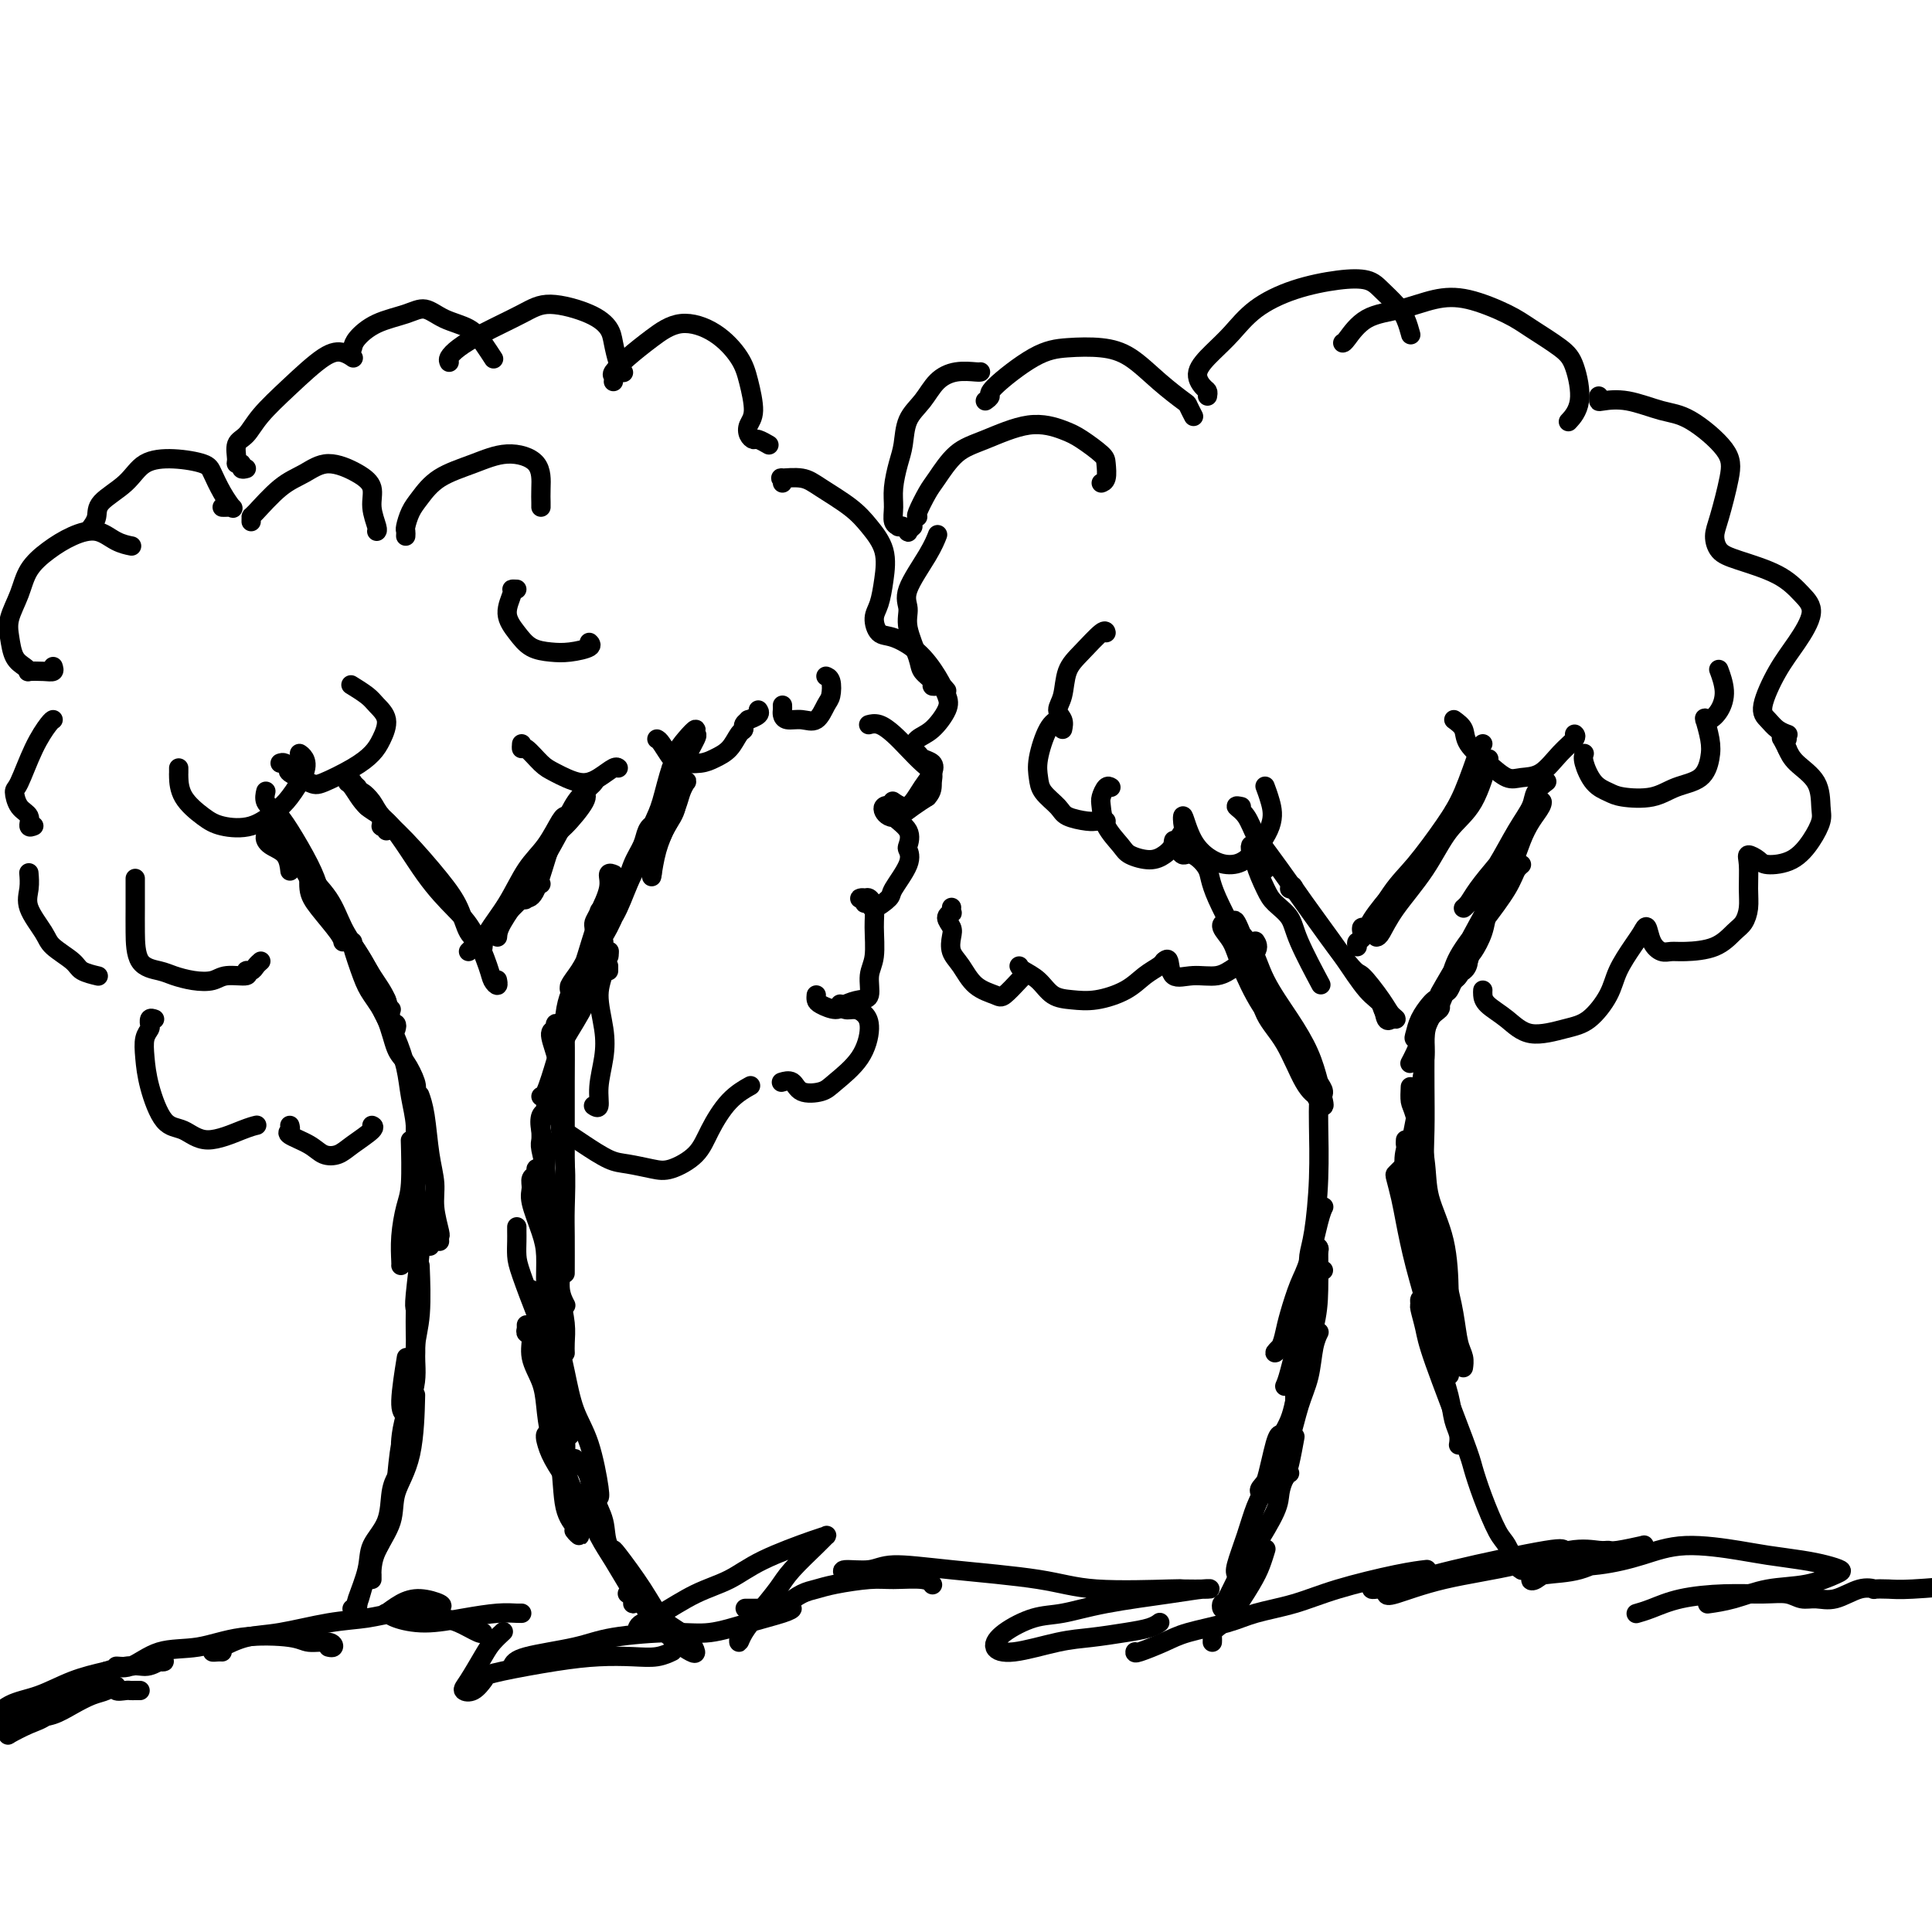 <svg viewBox='0 0 400 400' version='1.1' xmlns='http://www.w3.org/2000/svg' xmlns:xlink='http://www.w3.org/1999/xlink'><g fill='none' stroke='#000000' stroke-width='4' stroke-linecap='round' stroke-linejoin='round'><path d='M29,350c-0.323,-0.003 -0.645,-0.005 -1,0c-0.355,0.005 -0.741,0.019 -1,0c-0.259,-0.019 -0.389,-0.069 -1,0c-0.611,0.069 -1.703,0.259 -2,0c-0.297,-0.259 0.199,-0.966 0,-1c-0.199,-0.034 -1.094,0.606 -2,1c-0.906,0.394 -1.822,0.543 -3,1c-1.178,0.457 -2.616,1.222 -4,2c-1.384,0.778 -2.714,1.569 -4,2c-1.286,0.431 -2.529,0.501 -4,1c-1.471,0.499 -3.172,1.426 -4,2c-0.828,0.574 -0.785,0.794 -1,1c-0.215,0.206 -0.690,0.396 0,0c0.690,-0.396 2.543,-1.379 4,-2c1.457,-0.621 2.516,-0.882 4,-2c1.484,-1.118 3.392,-3.095 5,-4c1.608,-0.905 2.916,-0.738 4,-1c1.084,-0.262 1.944,-0.953 2,-1c0.056,-0.047 -0.690,0.551 -1,1c-0.310,0.449 -0.182,0.750 -1,1c-0.818,0.250 -2.582,0.448 -4,1c-1.418,0.552 -2.489,1.458 -4,2c-1.511,0.542 -3.464,0.718 -5,1c-1.536,0.282 -2.657,0.668 -4,1c-1.343,0.332 -2.907,0.608 -3,0c-0.093,-0.608 1.284,-2.101 3,-3c1.716,-0.899 3.770,-1.204 6,-2c2.230,-0.796 4.637,-2.085 7,-3c2.363,-0.915 4.681,-1.458 7,-2'/><path d='M22,346c5.207,-1.713 6.725,-0.996 8,-1c1.275,-0.004 2.306,-0.729 3,-1c0.694,-0.271 1.052,-0.087 1,0c-0.052,0.087 -0.515,0.079 -1,0c-0.485,-0.079 -0.993,-0.228 -2,0c-1.007,0.228 -2.513,0.834 -4,1c-1.487,0.166 -2.956,-0.106 -3,0c-0.044,0.106 1.336,0.591 3,0c1.664,-0.591 3.613,-2.260 6,-3c2.387,-0.740 5.214,-0.553 8,-1c2.786,-0.447 5.532,-1.527 9,-2c3.468,-0.473 7.658,-0.337 10,0c2.342,0.337 2.838,0.875 4,1c1.162,0.125 2.992,-0.162 4,0c1.008,0.162 1.194,0.774 1,1c-0.194,0.226 -0.770,0.064 -1,0c-0.230,-0.064 -0.115,-0.032 0,0'/><path d='M46,342c-0.279,-0.015 -0.558,-0.030 -1,0c-0.442,0.030 -1.048,0.106 -1,0c0.048,-0.106 0.749,-0.395 2,-1c1.251,-0.605 3.053,-1.525 5,-2c1.947,-0.475 4.040,-0.505 7,-1c2.960,-0.495 6.786,-1.456 10,-2c3.214,-0.544 5.817,-0.670 8,-1c2.183,-0.330 3.946,-0.863 6,-1c2.054,-0.137 4.398,0.123 6,0c1.602,-0.123 2.460,-0.628 3,-1c0.540,-0.372 0.760,-0.612 0,-1c-0.760,-0.388 -2.502,-0.924 -4,-1c-1.498,-0.076 -2.753,0.310 -4,1c-1.247,0.690 -2.486,1.685 -3,2c-0.514,0.315 -0.305,-0.049 0,0c0.305,0.049 0.705,0.510 2,1c1.295,0.490 3.487,1.007 6,1c2.513,-0.007 5.349,-0.538 8,-1c2.651,-0.462 5.116,-0.856 7,-1c1.884,-0.144 3.185,-0.039 4,0c0.815,0.039 1.142,0.010 1,0c-0.142,-0.010 -0.755,-0.003 -1,0c-0.245,0.003 -0.123,0.001 0,0'/><path d='M91,334c0.196,0.370 0.392,0.740 1,1c0.608,0.260 1.627,0.410 3,1c1.373,0.590 3.100,1.620 4,2c0.900,0.380 0.971,0.108 1,0c0.029,-0.108 0.014,-0.054 0,0'/><path d='M104,338c0.187,-0.172 0.374,-0.344 0,0c-0.374,0.344 -1.310,1.204 -2,2c-0.690,0.796 -1.134,1.526 -2,3c-0.866,1.474 -2.155,3.690 -3,5c-0.845,1.310 -1.247,1.712 -1,2c0.247,0.288 1.143,0.462 2,0c0.857,-0.462 1.673,-1.561 2,-2c0.327,-0.439 0.163,-0.220 0,0'/><path d='M98,347c0.666,0.061 1.331,0.121 2,0c0.669,-0.121 1.340,-0.424 4,-1c2.660,-0.576 7.309,-1.426 11,-2c3.691,-0.574 6.426,-0.872 9,-1c2.574,-0.128 4.989,-0.086 7,0c2.011,0.086 3.618,0.215 5,0c1.382,-0.215 2.538,-0.776 3,-1c0.462,-0.224 0.231,-0.112 0,0'/><path d='M106,345c0.294,-0.670 0.589,-1.341 3,-2c2.411,-0.659 6.939,-1.307 10,-2c3.061,-0.693 4.655,-1.432 8,-2c3.345,-0.568 8.442,-0.965 12,-1c3.558,-0.035 5.577,0.292 8,0c2.423,-0.292 5.250,-1.203 8,-2c2.750,-0.797 5.422,-1.482 7,-2c1.578,-0.518 2.061,-0.871 2,-1c-0.061,-0.129 -0.666,-0.035 -1,0c-0.334,0.035 -0.398,0.009 -2,0c-1.602,-0.009 -4.744,-0.003 -6,0c-1.256,0.003 -0.628,0.001 0,0'/><path d='M132,337c0.135,-0.300 0.270,-0.599 1,-1c0.730,-0.401 2.055,-0.902 4,-2c1.945,-1.098 4.511,-2.791 7,-4c2.489,-1.209 4.902,-1.932 7,-3c2.098,-1.068 3.879,-2.479 7,-4c3.121,-1.521 7.580,-3.152 10,-4c2.420,-0.848 2.802,-0.914 3,-1c0.198,-0.086 0.212,-0.194 0,0c-0.212,0.194 -0.652,0.688 -2,2c-1.348,1.312 -3.605,3.442 -5,5c-1.395,1.558 -1.929,2.543 -3,4c-1.071,1.457 -2.679,3.385 -4,5c-1.321,1.615 -2.354,2.917 -3,4c-0.646,1.083 -0.905,1.945 -1,2c-0.095,0.055 -0.027,-0.699 0,-1c0.027,-0.301 0.014,-0.151 0,0'/><path d='M162,333c0.155,-0.221 0.309,-0.441 1,-1c0.691,-0.559 1.918,-1.456 3,-2c1.082,-0.544 2.020,-0.735 3,-1c0.980,-0.265 2.004,-0.603 4,-1c1.996,-0.397 4.966,-0.852 7,-1c2.034,-0.148 3.133,0.012 5,0c1.867,-0.012 4.503,-0.196 6,0c1.497,0.196 1.856,0.770 2,1c0.144,0.230 0.072,0.115 0,0'/><path d='M175,326c-0.478,-0.458 -0.955,-0.916 0,-1c0.955,-0.084 3.343,0.206 5,0c1.657,-0.206 2.582,-0.906 5,-1c2.418,-0.094 6.327,0.420 12,1c5.673,0.580 13.108,1.227 18,2c4.892,0.773 7.241,1.670 12,2c4.759,0.330 11.929,0.091 15,0c3.071,-0.091 2.043,-0.033 3,0c0.957,0.033 3.899,0.040 5,0c1.101,-0.040 0.362,-0.129 -1,0c-1.362,0.129 -3.348,0.474 -7,1c-3.652,0.526 -8.970,1.233 -13,2c-4.030,0.767 -6.771,1.595 -9,2c-2.229,0.405 -3.946,0.389 -6,1c-2.054,0.611 -4.446,1.849 -6,3c-1.554,1.151 -2.269,2.214 -2,3c0.269,0.786 1.521,1.294 4,1c2.479,-0.294 6.185,-1.389 9,-2c2.815,-0.611 4.741,-0.738 7,-1c2.259,-0.262 4.853,-0.658 7,-1c2.147,-0.342 3.847,-0.631 5,-1c1.153,-0.369 1.758,-0.820 2,-1c0.242,-0.180 0.121,-0.090 0,0'/><path d='M235,342c-0.048,0.179 -0.095,0.357 1,0c1.095,-0.357 3.333,-1.250 5,-2c1.667,-0.750 2.764,-1.358 5,-2c2.236,-0.642 5.612,-1.317 8,-2c2.388,-0.683 3.789,-1.374 6,-2c2.211,-0.626 5.230,-1.187 8,-2c2.770,-0.813 5.289,-1.878 9,-3c3.711,-1.122 8.615,-2.302 12,-3c3.385,-0.698 5.253,-0.914 6,-1c0.747,-0.086 0.374,-0.043 0,0'/><path d='M284,329c0.043,0.055 0.086,0.110 1,0c0.914,-0.110 2.701,-0.384 5,-1c2.299,-0.616 5.112,-1.575 11,-3c5.888,-1.425 14.852,-3.317 19,-4c4.148,-0.683 3.482,-0.158 4,0c0.518,0.158 2.221,-0.050 3,0c0.779,0.050 0.633,0.360 -1,1c-1.633,0.640 -4.752,1.612 -6,2c-1.248,0.388 -0.624,0.194 0,0'/><path d='M287,330c0.091,0.273 0.181,0.546 2,0c1.819,-0.546 5.366,-1.912 10,-3c4.634,-1.088 10.354,-1.898 15,-3c4.646,-1.102 8.217,-2.495 11,-3c2.783,-0.505 4.779,-0.121 6,0c1.221,0.121 1.666,-0.021 2,0c0.334,0.021 0.556,0.207 2,0c1.444,-0.207 4.112,-0.805 5,-1c0.888,-0.195 -0.002,0.014 0,0c0.002,-0.014 0.896,-0.249 0,0c-0.896,0.249 -3.583,0.983 -6,2c-2.417,1.017 -4.563,2.318 -7,3c-2.437,0.682 -5.166,0.744 -7,1c-1.834,0.256 -2.773,0.704 -3,1c-0.227,0.296 0.257,0.439 1,0c0.743,-0.439 1.745,-1.460 4,-2c2.255,-0.540 5.762,-0.601 9,-1c3.238,-0.399 6.207,-1.137 9,-2c2.793,-0.863 5.412,-1.850 9,-2c3.588,-0.150 8.146,0.537 11,1c2.854,0.463 4.005,0.700 6,1c1.995,0.300 4.834,0.662 7,1c2.166,0.338 3.660,0.653 5,1c1.340,0.347 2.527,0.726 3,1c0.473,0.274 0.231,0.441 -1,1c-1.231,0.559 -3.451,1.509 -6,2c-2.549,0.491 -5.425,0.523 -8,1c-2.575,0.477 -4.847,1.398 -7,2c-2.153,0.602 -4.187,0.886 -5,1c-0.813,0.114 -0.407,0.057 0,0'/><path d='M339,334c-0.216,0.061 -0.432,0.122 0,0c0.432,-0.122 1.512,-0.426 3,-1c1.488,-0.574 3.385,-1.418 6,-2c2.615,-0.582 5.949,-0.903 9,-1c3.051,-0.097 5.820,0.028 8,0c2.180,-0.028 3.773,-0.211 5,0c1.227,0.211 2.088,0.817 3,1c0.912,0.183 1.874,-0.056 3,0c1.126,0.056 2.416,0.407 4,0c1.584,-0.407 3.463,-1.572 5,-2c1.537,-0.428 2.733,-0.117 3,0c0.267,0.117 -0.395,0.042 0,0c0.395,-0.042 1.846,-0.050 3,0c1.154,0.050 2.010,0.157 5,0c2.990,-0.157 8.113,-0.577 12,-1c3.887,-0.423 6.539,-0.849 9,-1c2.461,-0.151 4.732,-0.027 7,0c2.268,0.027 4.532,-0.042 6,0c1.468,0.042 2.141,0.196 3,0c0.859,-0.196 1.904,-0.742 2,-1c0.096,-0.258 -0.759,-0.228 -1,0c-0.241,0.228 0.131,0.653 -1,1c-1.131,0.347 -3.764,0.614 -5,1c-1.236,0.386 -1.075,0.889 -1,1c0.075,0.111 0.064,-0.170 0,0c-0.064,0.170 -0.180,0.791 0,1c0.180,0.209 0.657,0.004 2,0c1.343,-0.004 3.554,0.191 5,0c1.446,-0.191 2.127,-0.769 4,-1c1.873,-0.231 4.936,-0.116 8,0'/><path d='M446,329c5.213,0.326 3.746,0.140 4,0c0.254,-0.140 2.229,-0.234 3,0c0.771,0.234 0.339,0.795 0,1c-0.339,0.205 -0.585,0.055 -1,0c-0.415,-0.055 -0.999,-0.014 -1,0c-0.001,0.014 0.582,-0.000 1,0c0.418,0.000 0.673,0.014 1,0c0.327,-0.014 0.727,-0.055 1,0c0.273,0.055 0.420,0.207 1,0c0.580,-0.207 1.594,-0.773 2,-1c0.406,-0.227 0.203,-0.113 0,0'/><path d='M73,333c-0.095,0.064 -0.191,0.128 0,0c0.191,-0.128 0.668,-0.448 1,-1c0.332,-0.552 0.520,-1.336 1,-3c0.480,-1.664 1.252,-4.209 2,-6c0.748,-1.791 1.471,-2.828 2,-4c0.529,-1.172 0.866,-2.478 1,-3c0.134,-0.522 0.067,-0.261 0,0'/><path d='M74,333c0.059,-0.459 0.117,-0.917 0,-1c-0.117,-0.083 -0.411,0.211 0,-1c0.411,-1.211 1.525,-3.925 2,-6c0.475,-2.075 0.310,-3.509 1,-5c0.690,-1.491 2.237,-3.039 3,-5c0.763,-1.961 0.744,-4.336 1,-6c0.256,-1.664 0.787,-2.618 1,-3c0.213,-0.382 0.106,-0.191 0,0'/><path d='M77,327c0.007,-0.392 0.013,-0.784 0,-1c-0.013,-0.216 -0.046,-0.255 0,-1c0.046,-0.745 0.170,-2.194 1,-4c0.830,-1.806 2.366,-3.967 3,-6c0.634,-2.033 0.366,-3.937 1,-6c0.634,-2.063 2.171,-4.286 3,-8c0.829,-3.714 0.951,-8.918 1,-11c0.049,-2.082 0.024,-1.041 0,0'/><path d='M81,311c0.362,-0.926 0.724,-1.853 1,-4c0.276,-2.147 0.466,-5.515 1,-8c0.534,-2.485 1.411,-4.089 2,-7c0.589,-2.911 0.890,-7.131 1,-10c0.110,-2.869 0.030,-4.388 0,-6c-0.030,-1.612 -0.008,-3.318 0,-4c0.008,-0.682 0.004,-0.341 0,0'/><path d='M84,293c-0.533,-0.378 -1.067,-0.756 -1,-3c0.067,-2.244 0.733,-6.356 1,-8c0.267,-1.644 0.133,-0.822 0,0'/><path d='M83,300c-0.050,-0.445 -0.101,-0.889 0,-2c0.101,-1.111 0.353,-2.888 1,-5c0.647,-2.112 1.690,-4.561 2,-7c0.310,-2.439 -0.113,-4.870 0,-7c0.113,-2.130 0.761,-3.958 1,-7c0.239,-3.042 0.068,-7.298 0,-9c-0.068,-1.702 -0.034,-0.851 0,0'/><path d='M86,271c-0.113,-0.310 -0.226,-0.619 0,-3c0.226,-2.381 0.792,-6.833 1,-9c0.208,-2.167 0.060,-2.048 0,-2c-0.060,0.048 -0.030,0.024 0,0'/><path d='M89,258c0.054,-0.512 0.107,-1.024 0,-2c-0.107,-0.976 -0.375,-2.417 -1,-4c-0.625,-1.583 -1.607,-3.310 -2,-4c-0.393,-0.690 -0.196,-0.345 0,0'/><path d='M83,262c0.022,-0.015 0.044,-0.030 0,-1c-0.044,-0.970 -0.156,-2.895 0,-5c0.156,-2.105 0.578,-4.389 1,-6c0.422,-1.611 0.844,-2.549 1,-5c0.156,-2.451 0.044,-6.415 0,-8c-0.044,-1.585 -0.022,-0.793 0,0'/><path d='M86,262c0.000,-0.408 0.000,-0.817 0,-2c0.000,-1.183 0.000,-3.142 0,-5c0.000,-1.858 0.000,-3.616 0,-9c0.000,-5.384 0.000,-14.396 0,-18c-0.000,-3.604 0.000,-1.802 0,0'/><path d='M91,257c-0.032,-0.429 -0.064,-0.859 0,-1c0.064,-0.141 0.225,0.006 0,-1c-0.225,-1.006 -0.834,-3.167 -1,-5c-0.166,-1.833 0.113,-3.339 0,-5c-0.113,-1.661 -0.618,-3.476 -1,-6c-0.382,-2.524 -0.641,-5.756 -1,-8c-0.359,-2.244 -0.817,-3.498 -1,-4c-0.183,-0.502 -0.092,-0.251 0,0'/><path d='M86,242c0.543,-0.196 1.085,-0.392 1,-1c-0.085,-0.608 -0.799,-1.628 -1,-3c-0.201,-1.372 0.111,-3.095 0,-5c-0.111,-1.905 -0.646,-3.992 -1,-6c-0.354,-2.008 -0.526,-3.936 -1,-6c-0.474,-2.064 -1.251,-4.265 -2,-6c-0.749,-1.735 -1.471,-3.006 -2,-4c-0.529,-0.994 -0.865,-1.713 -1,-2c-0.135,-0.287 -0.067,-0.144 0,0'/><path d='M86,226c0.176,-0.444 0.353,-0.888 0,-2c-0.353,-1.112 -1.235,-2.892 -2,-4c-0.765,-1.108 -1.414,-1.544 -2,-3c-0.586,-1.456 -1.110,-3.931 -2,-6c-0.890,-2.069 -2.147,-3.731 -3,-5c-0.853,-1.269 -1.301,-2.144 -2,-4c-0.699,-1.856 -1.650,-4.692 -2,-6c-0.350,-1.308 -0.100,-1.088 0,-1c0.100,0.088 0.050,0.044 0,0'/><path d='M82,213c0.102,-0.399 0.204,-0.798 0,-1c-0.204,-0.202 -0.715,-0.208 -1,-1c-0.285,-0.792 -0.343,-2.370 -1,-4c-0.657,-1.630 -1.914,-3.311 -3,-5c-1.086,-1.689 -2.000,-3.384 -3,-5c-1.000,-1.616 -2.087,-3.153 -3,-5c-0.913,-1.847 -1.652,-4.005 -3,-6c-1.348,-1.995 -3.303,-3.828 -4,-5c-0.697,-1.172 -0.134,-1.683 0,-1c0.134,0.683 -0.160,2.562 0,4c0.160,1.438 0.775,2.437 2,4c1.225,1.563 3.061,3.690 4,5c0.939,1.310 0.983,1.803 1,2c0.017,0.197 0.009,0.099 0,0'/><path d='M81,209c-0.462,-0.358 -0.924,-0.715 -1,-1c-0.076,-0.285 0.234,-0.497 0,-1c-0.234,-0.503 -1.011,-1.296 -2,-3c-0.989,-1.704 -2.190,-4.318 -4,-7c-1.810,-2.682 -4.228,-5.431 -6,-8c-1.772,-2.569 -2.899,-4.960 -4,-7c-1.101,-2.040 -2.175,-3.731 -3,-5c-0.825,-1.269 -1.402,-2.115 -2,-3c-0.598,-0.885 -1.218,-1.809 -2,-2c-0.782,-0.191 -1.726,0.352 -2,1c-0.274,0.648 0.122,1.400 1,2c0.878,0.600 2.236,1.046 3,2c0.764,0.954 0.932,2.415 1,3c0.068,0.585 0.034,0.292 0,0'/><path d='M68,188c0.092,-0.486 0.184,-0.972 0,-1c-0.184,-0.028 -0.643,0.403 -1,0c-0.357,-0.403 -0.611,-1.641 -1,-3c-0.389,-1.359 -0.913,-2.841 -2,-5c-1.087,-2.159 -2.736,-4.996 -4,-7c-1.264,-2.004 -2.143,-3.176 -3,-4c-0.857,-0.824 -1.692,-1.299 -2,-2c-0.308,-0.701 -0.088,-1.629 0,-2c0.088,-0.371 0.044,-0.186 0,0'/><path d='M80,172c0.114,-0.416 0.227,-0.833 0,-1c-0.227,-0.167 -0.796,-0.086 -1,0c-0.204,0.086 -0.045,0.177 0,0c0.045,-0.177 -0.026,-0.622 0,-1c0.026,-0.378 0.148,-0.688 0,-1c-0.148,-0.312 -0.565,-0.626 -1,-1c-0.435,-0.374 -0.889,-0.809 -1,-1c-0.111,-0.191 0.120,-0.137 0,0c-0.120,0.137 -0.592,0.356 -1,0c-0.408,-0.356 -0.752,-1.288 -1,-2c-0.248,-0.712 -0.401,-1.202 0,-1c0.401,0.202 1.357,1.098 2,2c0.643,0.902 0.973,1.810 2,3c1.027,1.190 2.752,2.661 5,5c2.248,2.339 5.020,5.545 7,8c1.980,2.455 3.168,4.161 4,6c0.832,1.839 1.309,3.813 2,5c0.691,1.187 1.598,1.586 2,2c0.402,0.414 0.301,0.842 0,1c-0.301,0.158 -0.800,0.045 -1,0c-0.200,-0.045 -0.100,-0.023 0,0'/><path d='M74,163c-0.457,-0.423 -0.913,-0.846 -1,-1c-0.087,-0.154 0.196,-0.038 0,0c-0.196,0.038 -0.872,-0.000 -1,0c-0.128,0.000 0.293,0.040 1,1c0.707,0.960 1.701,2.840 3,4c1.299,1.160 2.905,1.599 5,4c2.095,2.401 4.680,6.765 7,10c2.320,3.235 4.377,5.341 6,7c1.623,1.659 2.813,2.872 4,5c1.187,2.128 2.371,5.173 3,7c0.629,1.827 0.705,2.438 1,3c0.295,0.562 0.810,1.074 1,1c0.190,-0.074 0.054,-0.736 0,-1c-0.054,-0.264 -0.027,-0.132 0,0'/><path d='M97,197c0.574,-0.574 1.148,-1.148 2,-2c0.852,-0.852 1.983,-1.980 3,-3c1.017,-1.020 1.919,-1.930 3,-3c1.081,-1.070 2.342,-2.301 3,-3c0.658,-0.699 0.712,-0.868 1,-2c0.288,-1.132 0.808,-3.228 1,-4c0.192,-0.772 0.055,-0.221 0,0c-0.055,0.221 -0.027,0.110 0,0'/><path d='M100,196c0.005,-0.055 0.009,-0.111 0,0c-0.009,0.111 -0.032,0.387 0,0c0.032,-0.387 0.120,-1.438 1,-3c0.880,-1.562 2.551,-3.634 4,-6c1.449,-2.366 2.676,-5.026 4,-7c1.324,-1.974 2.747,-3.261 4,-5c1.253,-1.739 2.337,-3.930 3,-5c0.663,-1.070 0.904,-1.020 1,-1c0.096,0.020 0.048,0.010 0,0'/><path d='M103,194c0.055,-0.706 0.110,-1.413 1,-3c0.890,-1.587 2.615,-4.055 4,-6c1.385,-1.945 2.430,-3.369 4,-6c1.570,-2.631 3.664,-6.470 5,-9c1.336,-2.530 1.915,-3.750 3,-5c1.085,-1.250 2.677,-2.529 3,-3c0.323,-0.471 -0.622,-0.135 -1,0c-0.378,0.135 -0.189,0.067 0,0'/><path d='M112,183c-0.207,-0.341 -0.414,-0.683 -1,0c-0.586,0.683 -1.551,2.390 -2,3c-0.449,0.610 -0.382,0.122 0,0c0.382,-0.122 1.079,0.122 2,-2c0.921,-2.122 2.065,-6.611 3,-9c0.935,-2.389 1.662,-2.679 3,-4c1.338,-1.321 3.286,-3.674 4,-5c0.714,-1.326 0.192,-1.626 0,-2c-0.192,-0.374 -0.055,-0.821 0,-1c0.055,-0.179 0.027,-0.089 0,0'/><path d='M123,192c-0.050,-0.324 -0.101,-0.647 0,-1c0.101,-0.353 0.353,-0.735 1,-2c0.647,-1.265 1.689,-3.411 2,-5c0.311,-1.589 -0.109,-2.620 0,-3c0.109,-0.380 0.745,-0.109 1,0c0.255,0.109 0.127,0.054 0,0'/><path d='M124,189c0.095,-0.358 0.190,-0.717 0,0c-0.190,0.717 -0.663,2.508 -1,4c-0.337,1.492 -0.536,2.683 -1,4c-0.464,1.317 -1.191,2.760 -2,4c-0.809,1.240 -1.700,2.279 -2,3c-0.300,0.721 -0.011,1.126 0,1c0.011,-0.126 -0.258,-0.783 0,-1c0.258,-0.217 1.042,0.007 2,-2c0.958,-2.007 2.090,-6.244 3,-9c0.910,-2.756 1.600,-4.029 3,-6c1.400,-1.971 3.512,-4.639 5,-7c1.488,-2.361 2.354,-4.415 3,-6c0.646,-1.585 1.072,-2.699 1,-3c-0.072,-0.301 -0.642,0.213 -1,1c-0.358,0.787 -0.505,1.849 -1,3c-0.495,1.151 -1.339,2.391 -2,4c-0.661,1.609 -1.139,3.586 -2,6c-0.861,2.414 -2.106,5.264 -3,7c-0.894,1.736 -1.437,2.357 -2,3c-0.563,0.643 -1.147,1.307 -1,1c0.147,-0.307 1.026,-1.586 2,-3c0.974,-1.414 2.043,-2.963 3,-5c0.957,-2.037 1.802,-4.564 3,-7c1.198,-2.436 2.748,-4.783 4,-7c1.252,-2.217 2.207,-4.305 3,-7c0.793,-2.695 1.425,-5.998 2,-8c0.575,-2.002 1.092,-2.701 1,-3c-0.092,-0.299 -0.794,-0.196 -1,0c-0.206,0.196 0.084,0.485 0,1c-0.084,0.515 -0.542,1.258 -1,2'/><path d='M139,159c-0.689,1.859 -1.411,5.007 -2,7c-0.589,1.993 -1.044,2.830 -2,5c-0.956,2.170 -2.413,5.672 -3,7c-0.587,1.328 -0.303,0.481 0,0c0.303,-0.481 0.627,-0.597 2,-3c1.373,-2.403 3.795,-7.094 5,-10c1.205,-2.906 1.193,-4.027 2,-6c0.807,-1.973 2.433,-4.796 3,-6c0.567,-1.204 0.075,-0.788 0,-1c-0.075,-0.212 0.267,-1.051 0,-1c-0.267,0.051 -1.144,0.993 -2,2c-0.856,1.007 -1.692,2.079 -2,3c-0.308,0.921 -0.088,1.692 0,2c0.088,0.308 0.044,0.154 0,0'/><path d='M135,171c-0.098,0.492 -0.195,0.983 0,1c0.195,0.017 0.683,-0.441 1,-1c0.317,-0.559 0.464,-1.218 1,-2c0.536,-0.782 1.460,-1.687 2,-3c0.540,-1.313 0.696,-3.034 1,-4c0.304,-0.966 0.754,-1.178 1,-1c0.246,0.178 0.286,0.745 0,1c-0.286,0.255 -0.900,0.198 -1,1c-0.100,0.802 0.313,2.462 0,4c-0.313,1.538 -1.354,2.952 -2,4c-0.646,1.048 -0.899,1.728 -1,2c-0.101,0.272 -0.051,0.136 0,0'/><path d='M135,181c0.014,-0.399 0.029,-0.797 0,-1c-0.029,-0.203 -0.100,-0.209 0,-1c0.100,-0.791 0.373,-2.367 1,-4c0.627,-1.633 1.608,-3.324 2,-4c0.392,-0.676 0.196,-0.338 0,0'/><path d='M141,164c-0.106,-0.321 -0.213,-0.642 0,-1c0.213,-0.358 0.745,-0.754 1,-1c0.255,-0.246 0.234,-0.343 0,0c-0.234,0.343 -0.679,1.126 -1,2c-0.321,0.874 -0.517,1.839 -1,3c-0.483,1.161 -1.253,2.517 -2,4c-0.747,1.483 -1.470,3.091 -2,5c-0.530,1.909 -0.866,4.117 -1,5c-0.134,0.883 -0.067,0.442 0,0'/><path d='M126,201c0.000,-0.417 0.000,-0.833 0,-1c0.000,-0.167 0.000,-0.083 0,0'/><path d='M126,197c0.123,-0.050 0.247,-0.101 0,0c-0.247,0.101 -0.864,0.352 -1,1c-0.136,0.648 0.208,1.691 0,3c-0.208,1.309 -0.969,2.884 -1,5c-0.031,2.116 0.667,4.774 1,7c0.333,2.226 0.299,4.022 0,6c-0.299,1.978 -0.864,4.138 -1,6c-0.136,1.862 0.156,3.424 0,4c-0.156,0.576 -0.759,0.164 -1,0c-0.241,-0.164 -0.121,-0.082 0,0'/><path d='M122,204c-0.309,0.061 -0.619,0.123 -1,0c-0.381,-0.123 -0.834,-0.429 -1,0c-0.166,0.429 -0.044,1.593 0,2c0.044,0.407 0.012,0.058 0,0c-0.012,-0.058 -0.003,0.177 0,0c0.003,-0.177 0.001,-0.765 0,-1c-0.001,-0.235 -0.000,-0.118 0,0'/><path d='M126,197c0.099,0.494 0.198,0.989 0,1c-0.198,0.011 -0.694,-0.461 -1,0c-0.306,0.461 -0.424,1.856 -1,3c-0.576,1.144 -1.611,2.037 -2,3c-0.389,0.963 -0.132,1.995 -1,4c-0.868,2.005 -2.860,4.982 -4,7c-1.140,2.018 -1.429,3.077 -2,5c-0.571,1.923 -1.423,4.710 -2,6c-0.577,1.290 -0.879,1.083 -1,1c-0.121,-0.083 -0.060,-0.041 0,0'/><path d='M123,198c0.285,-0.203 0.570,-0.406 1,-1c0.430,-0.594 1.007,-1.580 1,-2c-0.007,-0.420 -0.596,-0.275 -1,0c-0.404,0.275 -0.623,0.681 -1,1c-0.377,0.319 -0.912,0.550 -1,1c-0.088,0.450 0.271,1.119 0,2c-0.271,0.881 -1.172,1.975 -2,4c-0.828,2.025 -1.585,4.981 -2,7c-0.415,2.019 -0.489,3.102 -1,5c-0.511,1.898 -1.457,4.610 -2,7c-0.543,2.390 -0.681,4.458 -1,6c-0.319,1.542 -0.817,2.558 -1,3c-0.183,0.442 -0.049,0.311 0,0c0.049,-0.311 0.014,-0.803 0,-1c-0.014,-0.197 -0.007,-0.098 0,0'/><path d='M120,206c0.091,-0.026 0.182,-0.052 0,0c-0.182,0.052 -0.637,0.181 -1,0c-0.363,-0.181 -0.633,-0.672 -1,0c-0.367,0.672 -0.830,2.508 -1,4c-0.170,1.492 -0.045,2.640 0,5c0.045,2.360 0.012,5.930 0,9c-0.012,3.070 -0.003,5.638 0,8c0.003,2.362 0.001,4.517 0,7c-0.001,2.483 -0.000,5.294 0,7c0.000,1.706 0.000,2.305 0,2c-0.000,-0.305 -0.000,-1.516 0,-2c0.000,-0.484 0.000,-0.242 0,0'/><path d='M116,212c-0.459,-0.107 -0.918,-0.213 -1,0c-0.082,0.213 0.212,0.747 0,1c-0.212,0.253 -0.929,0.226 -1,1c-0.071,0.774 0.503,2.349 1,4c0.497,1.651 0.918,3.379 1,6c0.082,2.621 -0.174,6.137 0,9c0.174,2.863 0.779,5.075 1,8c0.221,2.925 0.059,6.563 0,9c-0.059,2.437 -0.016,3.672 0,6c0.016,2.328 0.004,5.748 0,7c-0.004,1.252 -0.001,0.337 0,0c0.001,-0.337 0.000,-0.096 0,0c-0.000,0.096 -0.000,0.048 0,0'/><path d='M113,229c0.105,0.375 0.209,0.751 0,1c-0.209,0.249 -0.733,0.372 -1,1c-0.267,0.628 -0.279,1.762 0,3c0.279,1.238 0.849,2.581 1,4c0.151,1.419 -0.118,2.914 0,5c0.118,2.086 0.624,4.762 1,7c0.376,2.238 0.623,4.036 1,6c0.377,1.964 0.885,4.093 1,6c0.115,1.907 -0.161,3.590 0,5c0.161,1.410 0.760,2.546 1,3c0.240,0.454 0.120,0.227 0,0'/><path d='M112,233c-0.009,0.223 -0.017,0.447 0,1c0.017,0.553 0.060,1.436 0,2c-0.060,0.564 -0.223,0.811 0,2c0.223,1.189 0.833,3.321 1,5c0.167,1.679 -0.109,2.906 0,5c0.109,2.094 0.604,5.054 1,7c0.396,1.946 0.695,2.879 1,5c0.305,2.121 0.618,5.430 1,8c0.382,2.570 0.834,4.400 1,6c0.166,1.600 0.045,2.969 0,4c-0.045,1.031 -0.013,1.723 0,2c0.013,0.277 0.006,0.138 0,0'/><path d='M112,242c-0.454,-0.096 -0.908,-0.191 -1,0c-0.092,0.191 0.178,0.669 0,1c-0.178,0.331 -0.804,0.516 -1,1c-0.196,0.484 0.038,1.268 0,2c-0.038,0.732 -0.348,1.412 0,3c0.348,1.588 1.355,4.085 2,6c0.645,1.915 0.929,3.249 1,5c0.071,1.751 -0.072,3.919 0,6c0.072,2.081 0.359,4.074 1,6c0.641,1.926 1.636,3.784 2,6c0.364,2.216 0.098,4.789 0,6c-0.098,1.211 -0.028,1.060 0,1c0.028,-0.060 0.014,-0.030 0,0'/><path d='M107,254c-0.003,0.270 -0.005,0.540 0,1c0.005,0.460 0.018,1.111 0,2c-0.018,0.889 -0.066,2.016 0,3c0.066,0.984 0.246,1.824 1,4c0.754,2.176 2.082,5.688 3,8c0.918,2.312 1.428,3.426 2,5c0.572,1.574 1.207,3.609 2,6c0.793,2.391 1.743,5.138 2,7c0.257,1.862 -0.178,2.839 0,4c0.178,1.161 0.971,2.505 1,3c0.029,0.495 -0.706,0.141 -1,0c-0.294,-0.141 -0.147,-0.071 0,0'/><path d='M110,267c-0.089,0.171 -0.178,0.342 0,1c0.178,0.658 0.624,1.802 1,3c0.376,1.198 0.683,2.451 1,4c0.317,1.549 0.644,3.393 1,5c0.356,1.607 0.740,2.978 1,5c0.260,2.022 0.396,4.697 1,7c0.604,2.303 1.677,4.236 2,6c0.323,1.764 -0.105,3.360 0,5c0.105,1.640 0.744,3.326 1,4c0.256,0.674 0.128,0.337 0,0'/><path d='M109,275c-0.009,-0.507 -0.018,-1.015 0,-1c0.018,0.015 0.064,0.551 0,1c-0.064,0.449 -0.238,0.810 0,1c0.238,0.190 0.889,0.210 1,1c0.111,0.790 -0.317,2.352 0,4c0.317,1.648 1.379,3.382 2,5c0.621,1.618 0.801,3.120 1,5c0.199,1.880 0.416,4.138 1,6c0.584,1.862 1.534,3.327 2,6c0.466,2.673 0.447,6.555 1,9c0.553,2.445 1.679,3.454 2,4c0.321,0.546 -0.161,0.631 0,1c0.161,0.369 0.966,1.022 1,1c0.034,-0.022 -0.705,-0.721 -1,-1c-0.295,-0.279 -0.148,-0.140 0,0'/><path d='M114,297c-0.426,-0.129 -0.852,-0.259 -1,0c-0.148,0.259 -0.017,0.906 0,1c0.017,0.094 -0.081,-0.366 0,0c0.081,0.366 0.342,1.559 1,3c0.658,1.441 1.714,3.132 3,5c1.286,1.868 2.804,3.914 4,6c1.196,2.086 2.072,4.214 3,6c0.928,1.786 1.910,3.232 3,5c1.090,1.768 2.288,3.857 3,5c0.712,1.143 0.937,1.339 1,2c0.063,0.661 -0.035,1.785 0,2c0.035,0.215 0.202,-0.481 0,-1c-0.202,-0.519 -0.772,-0.863 -1,-1c-0.228,-0.137 -0.114,-0.069 0,0'/><path d='M127,321c-0.051,-0.209 -0.102,-0.418 1,1c1.102,1.418 3.357,4.464 5,7c1.643,2.536 2.673,4.562 4,6c1.327,1.438 2.949,2.289 4,3c1.051,0.711 1.529,1.281 2,2c0.471,0.719 0.936,1.586 1,2c0.064,0.414 -0.271,0.376 -1,0c-0.729,-0.376 -1.852,-1.089 -3,-2c-1.148,-0.911 -2.320,-2.021 -4,-4c-1.680,-1.979 -3.869,-4.829 -5,-7c-1.131,-2.171 -1.206,-3.663 -2,-5c-0.794,-1.337 -2.307,-2.519 -3,-4c-0.693,-1.481 -0.567,-3.261 -1,-5c-0.433,-1.739 -1.426,-3.436 -2,-5c-0.574,-1.564 -0.728,-2.994 -1,-4c-0.272,-1.006 -0.660,-1.589 -1,-2c-0.340,-0.411 -0.630,-0.649 -1,-1c-0.370,-0.351 -0.820,-0.815 -1,-1c-0.180,-0.185 -0.090,-0.093 0,0'/><path d='M113,277c-0.001,-0.443 -0.002,-0.886 0,-1c0.002,-0.114 0.006,0.101 0,0c-0.006,-0.101 -0.024,-0.519 0,-1c0.024,-0.481 0.088,-1.025 0,-1c-0.088,0.025 -0.330,0.620 0,1c0.330,0.380 1.231,0.547 2,2c0.769,1.453 1.408,4.193 2,7c0.592,2.807 1.139,5.680 2,8c0.861,2.320 2.035,4.086 3,7c0.965,2.914 1.721,6.977 2,9c0.279,2.023 0.080,2.007 0,2c-0.080,-0.007 -0.040,-0.003 0,0'/><path d='M37,159c0.004,0.402 0.007,0.804 0,1c-0.007,0.196 -0.026,0.184 0,1c0.026,0.816 0.097,2.458 1,4c0.903,1.542 2.639,2.984 4,4c1.361,1.016 2.348,1.605 4,2c1.652,0.395 3.971,0.597 6,0c2.029,-0.597 3.770,-1.992 5,-3c1.230,-1.008 1.951,-1.629 3,-3c1.049,-1.371 2.425,-3.491 3,-5c0.575,-1.509 0.347,-2.406 0,-3c-0.347,-0.594 -0.813,-0.884 -1,-1c-0.187,-0.116 -0.093,-0.058 0,0'/><path d='M58,158c0.280,-0.098 0.561,-0.196 1,0c0.439,0.196 1.037,0.685 1,1c-0.037,0.315 -0.708,0.457 0,1c0.708,0.543 2.795,1.486 4,2c1.205,0.514 1.530,0.598 3,0c1.470,-0.598 4.086,-1.879 6,-3c1.914,-1.121 3.125,-2.082 4,-3c0.875,-0.918 1.414,-1.795 2,-3c0.586,-1.205 1.218,-2.740 1,-4c-0.218,-1.260 -1.285,-2.245 -2,-3c-0.715,-0.755 -1.077,-1.280 -2,-2c-0.923,-0.720 -2.407,-1.634 -3,-2c-0.593,-0.366 -0.297,-0.183 0,0'/><path d='M54,199c-0.347,0.301 -0.694,0.601 -1,1c-0.306,0.399 -0.570,0.895 -1,1c-0.430,0.105 -1.027,-0.181 -1,0c0.027,0.181 0.677,0.830 0,1c-0.677,0.170 -2.683,-0.140 -4,0c-1.317,0.140 -1.947,0.728 -3,1c-1.053,0.272 -2.531,0.226 -4,0c-1.469,-0.226 -2.930,-0.632 -4,-1c-1.070,-0.368 -1.751,-0.696 -3,-1c-1.249,-0.304 -3.067,-0.582 -4,-2c-0.933,-1.418 -0.982,-3.974 -1,-6c-0.018,-2.026 -0.005,-3.522 0,-5c0.005,-1.478 0.001,-2.936 0,-4c-0.001,-1.064 -0.000,-1.732 0,-2c0.000,-0.268 0.000,-0.134 0,0'/><path d='M20,202c0.309,0.073 0.618,0.146 0,0c-0.618,-0.146 -2.163,-0.510 -3,-1c-0.837,-0.490 -0.967,-1.106 -2,-2c-1.033,-0.894 -2.970,-2.065 -4,-3c-1.030,-0.935 -1.152,-1.635 -2,-3c-0.848,-1.365 -2.423,-3.397 -3,-5c-0.577,-1.603 -0.155,-2.778 0,-4c0.155,-1.222 0.044,-2.492 0,-3c-0.044,-0.508 -0.022,-0.254 0,0'/><path d='M7,171c-0.474,0.189 -0.949,0.378 -1,0c-0.051,-0.378 0.320,-1.324 0,-2c-0.320,-0.676 -1.333,-1.081 -2,-2c-0.667,-0.919 -0.988,-2.351 -1,-3c-0.012,-0.649 0.284,-0.514 1,-2c0.716,-1.486 1.852,-4.594 3,-7c1.148,-2.406 2.309,-4.109 3,-5c0.691,-0.891 0.912,-0.969 1,-1c0.088,-0.031 0.044,-0.016 0,0'/><path d='M11,138c0.134,0.421 0.269,0.842 0,1c-0.269,0.158 -0.940,0.052 -2,0c-1.060,-0.052 -2.508,-0.050 -3,0c-0.492,0.050 -0.028,0.150 0,0c0.028,-0.150 -0.378,-0.548 -1,-1c-0.622,-0.452 -1.458,-0.956 -2,-2c-0.542,-1.044 -0.789,-2.628 -1,-4c-0.211,-1.372 -0.385,-2.531 0,-4c0.385,-1.469 1.330,-3.247 2,-5c0.670,-1.753 1.063,-3.483 2,-5c0.937,-1.517 2.416,-2.823 4,-4c1.584,-1.177 3.272,-2.224 5,-3c1.728,-0.776 3.494,-1.280 5,-1c1.506,0.280 2.752,1.345 4,2c1.248,0.655 2.500,0.902 3,1c0.500,0.098 0.250,0.049 0,0'/><path d='M19,109c-0.117,0.160 -0.235,0.320 0,0c0.235,-0.320 0.822,-1.120 1,-2c0.178,-0.880 -0.054,-1.841 1,-3c1.054,-1.159 3.395,-2.516 5,-4c1.605,-1.484 2.474,-3.093 4,-4c1.526,-0.907 3.709,-1.111 6,-1c2.291,0.111 4.692,0.538 6,1c1.308,0.462 1.525,0.961 2,2c0.475,1.039 1.210,2.618 2,4c0.790,1.382 1.637,2.566 2,3c0.363,0.434 0.242,0.116 0,0c-0.242,-0.116 -0.603,-0.031 -1,0c-0.397,0.031 -0.828,0.009 -1,0c-0.172,-0.009 -0.086,-0.004 0,0'/><path d='M52,108c0.006,-0.442 0.011,-0.884 0,-1c-0.011,-0.116 -0.040,0.093 1,-1c1.040,-1.093 3.148,-3.490 5,-5c1.852,-1.510 3.448,-2.134 5,-3c1.552,-0.866 3.061,-1.973 5,-2c1.939,-0.027 4.309,1.026 6,2c1.691,0.974 2.702,1.869 3,3c0.298,1.131 -0.116,2.499 0,4c0.116,1.501 0.762,3.135 1,4c0.238,0.865 0.068,0.961 0,1c-0.068,0.039 -0.034,0.019 0,0'/><path d='M32,211c-0.422,-0.150 -0.844,-0.301 -1,0c-0.156,0.301 -0.045,1.052 0,1c0.045,-0.052 0.026,-0.907 0,-1c-0.026,-0.093 -0.058,0.576 0,1c0.058,0.424 0.206,0.604 0,1c-0.206,0.396 -0.765,1.007 -1,2c-0.235,0.993 -0.145,2.366 0,4c0.145,1.634 0.346,3.527 1,6c0.654,2.473 1.762,5.524 3,7c1.238,1.476 2.605,1.376 4,2c1.395,0.624 2.817,1.971 5,2c2.183,0.029 5.126,-1.262 7,-2c1.874,-0.738 2.678,-0.925 3,-1c0.322,-0.075 0.161,-0.037 0,0'/><path d='M60,233c0.102,0.355 0.205,0.709 0,1c-0.205,0.291 -0.717,0.518 0,1c0.717,0.482 2.662,1.219 4,2c1.338,0.781 2.068,1.607 3,2c0.932,0.393 2.068,0.354 3,0c0.932,-0.354 1.662,-1.023 3,-2c1.338,-0.977 3.283,-2.263 4,-3c0.717,-0.737 0.205,-0.925 0,-1c-0.205,-0.075 -0.102,-0.038 0,0'/><path d='M118,235c0.789,0.529 1.577,1.058 3,2c1.423,0.942 3.480,2.297 5,3c1.520,0.703 2.503,0.753 4,1c1.497,0.247 3.508,0.691 5,1c1.492,0.309 2.463,0.482 4,0c1.537,-0.482 3.638,-1.618 5,-3c1.362,-1.382 1.984,-3.010 3,-5c1.016,-1.990 2.428,-4.344 4,-6c1.572,-1.656 3.306,-2.616 4,-3c0.694,-0.384 0.347,-0.192 0,0'/><path d='M162,224c-0.194,0.058 -0.389,0.117 0,0c0.389,-0.117 1.361,-0.409 2,0c0.639,0.409 0.946,1.519 2,2c1.054,0.481 2.855,0.333 4,0c1.145,-0.333 1.636,-0.850 3,-2c1.364,-1.150 3.603,-2.934 5,-5c1.397,-2.066 1.954,-4.414 2,-6c0.046,-1.586 -0.419,-2.411 -1,-3c-0.581,-0.589 -1.280,-0.941 -2,-1c-0.720,-0.059 -1.463,0.177 -2,0c-0.537,-0.177 -0.868,-0.765 -1,-1c-0.132,-0.235 -0.066,-0.118 0,0'/><path d='M84,111c0.020,-0.383 0.039,-0.767 0,-1c-0.039,-0.233 -0.137,-0.317 0,-1c0.137,-0.683 0.509,-1.967 1,-3c0.491,-1.033 1.102,-1.815 2,-3c0.898,-1.185 2.083,-2.775 4,-4c1.917,-1.225 4.566,-2.087 7,-3c2.434,-0.913 4.652,-1.877 7,-2c2.348,-0.123 4.825,0.594 6,2c1.175,1.406 1.047,3.501 1,5c-0.047,1.499 -0.013,2.404 0,3c0.013,0.596 0.004,0.885 0,1c-0.004,0.115 -0.002,0.058 0,0'/><path d='M51,97c-0.454,0.116 -0.908,0.231 -1,0c-0.092,-0.231 0.177,-0.809 0,-1c-0.177,-0.191 -0.801,0.005 -1,0c-0.199,-0.005 0.026,-0.211 0,-1c-0.026,-0.789 -0.303,-2.162 0,-3c0.303,-0.838 1.187,-1.140 2,-2c0.813,-0.860 1.556,-2.279 3,-4c1.444,-1.721 3.589,-3.743 6,-6c2.411,-2.257 5.090,-4.749 7,-6c1.910,-1.251 3.053,-1.260 4,-1c0.947,0.260 1.699,0.789 2,1c0.301,0.211 0.150,0.106 0,0'/><path d='M73,72c0.125,-0.555 0.251,-1.109 1,-2c0.749,-0.891 2.122,-2.118 4,-3c1.878,-0.882 4.260,-1.419 6,-2c1.740,-0.581 2.838,-1.206 4,-1c1.162,0.206 2.389,1.243 4,2c1.611,0.757 3.607,1.234 5,2c1.393,0.766 2.183,1.822 3,3c0.817,1.178 1.662,2.480 2,3c0.338,0.520 0.169,0.260 0,0'/><path d='M93,75c-0.131,-0.260 -0.262,-0.520 0,-1c0.262,-0.480 0.916,-1.181 2,-2c1.084,-0.819 2.599,-1.755 5,-3c2.401,-1.245 5.690,-2.799 8,-4c2.310,-1.201 3.641,-2.050 6,-2c2.359,0.050 5.746,0.998 8,2c2.254,1.002 3.375,2.059 4,3c0.625,0.941 0.755,1.768 1,3c0.245,1.232 0.604,2.870 1,4c0.396,1.130 0.827,1.751 1,2c0.173,0.249 0.086,0.124 0,0'/><path d='M108,154c-0.038,0.502 -0.075,1.004 0,1c0.075,-0.004 0.263,-0.514 1,0c0.737,0.514 2.022,2.053 3,3c0.978,0.947 1.649,1.301 3,2c1.351,0.699 3.381,1.743 5,2c1.619,0.257 2.826,-0.271 4,-1c1.174,-0.729 2.316,-1.658 3,-2c0.684,-0.342 0.910,-0.098 1,0c0.090,0.098 0.045,0.049 0,0'/><path d='M136,153c0.229,0.112 0.459,0.224 1,1c0.541,0.776 1.394,2.217 2,3c0.606,0.783 0.964,0.907 2,1c1.036,0.093 2.751,0.155 4,0c1.249,-0.155 2.032,-0.528 3,-1c0.968,-0.472 2.120,-1.045 3,-2c0.880,-0.955 1.488,-2.294 2,-3c0.512,-0.706 0.929,-0.780 1,-1c0.071,-0.220 -0.205,-0.584 0,-1c0.205,-0.416 0.892,-0.882 1,-1c0.108,-0.118 -0.363,0.113 0,0c0.363,-0.113 1.559,-0.569 2,-1c0.441,-0.431 0.126,-0.837 0,-1c-0.126,-0.163 -0.063,-0.081 0,0'/><path d='M162,146c0.011,0.341 0.023,0.683 0,1c-0.023,0.317 -0.080,0.611 0,1c0.080,0.389 0.298,0.874 1,1c0.702,0.126 1.888,-0.106 3,0c1.112,0.106 2.151,0.550 3,0c0.849,-0.550 1.509,-2.095 2,-3c0.491,-0.905 0.812,-1.170 1,-2c0.188,-0.830 0.243,-2.223 0,-3c-0.243,-0.777 -0.784,-0.936 -1,-1c-0.216,-0.064 -0.108,-0.032 0,0'/><path d='M127,79c0.060,-0.375 0.120,-0.750 0,-1c-0.120,-0.250 -0.421,-0.375 0,-1c0.421,-0.625 1.562,-1.750 3,-3c1.438,-1.250 3.172,-2.627 5,-4c1.828,-1.373 3.748,-2.744 6,-3c2.252,-0.256 4.834,0.603 7,2c2.166,1.397 3.914,3.333 5,5c1.086,1.667 1.510,3.063 2,5c0.490,1.937 1.047,4.413 1,6c-0.047,1.587 -0.699,2.285 -1,3c-0.301,0.715 -0.252,1.446 0,2c0.252,0.554 0.707,0.932 1,1c0.293,0.068 0.425,-0.174 1,0c0.575,0.174 1.593,0.764 2,1c0.407,0.236 0.204,0.118 0,0'/><path d='M169,206c-0.033,0.346 -0.066,0.692 0,1c0.066,0.308 0.232,0.580 1,1c0.768,0.420 2.138,0.990 3,1c0.862,0.010 1.216,-0.539 2,-1c0.784,-0.461 2.000,-0.832 3,-1c1.000,-0.168 1.786,-0.131 2,-1c0.214,-0.869 -0.142,-2.643 0,-4c0.142,-1.357 0.782,-2.297 1,-4c0.218,-1.703 0.015,-4.169 0,-6c-0.015,-1.831 0.158,-3.028 0,-4c-0.158,-0.972 -0.646,-1.720 -1,-2c-0.354,-0.280 -0.575,-0.090 -1,0c-0.425,0.090 -1.055,0.082 -1,0c0.055,-0.082 0.797,-0.239 1,0c0.203,0.239 -0.131,0.874 0,1c0.131,0.126 0.726,-0.255 1,0c0.274,0.255 0.228,1.147 1,1c0.772,-0.147 2.364,-1.333 3,-2c0.636,-0.667 0.317,-0.814 1,-2c0.683,-1.186 2.369,-3.409 3,-5c0.631,-1.591 0.209,-2.549 0,-3c-0.209,-0.451 -0.203,-0.395 0,-1c0.203,-0.605 0.604,-1.872 0,-3c-0.604,-1.128 -2.212,-2.117 -3,-3c-0.788,-0.883 -0.756,-1.661 -1,-2c-0.244,-0.339 -0.764,-0.240 -1,0c-0.236,0.240 -0.188,0.622 0,1c0.188,0.378 0.514,0.751 1,1c0.486,0.249 1.131,0.375 2,0c0.869,-0.375 1.963,-1.250 3,-2c1.037,-0.750 2.019,-1.375 3,-2'/><path d='M192,165c1.133,-1.199 0.964,-2.197 1,-3c0.036,-0.803 0.277,-1.410 0,-2c-0.277,-0.590 -1.073,-1.163 -2,-2c-0.927,-0.837 -1.986,-1.937 -3,-3c-1.014,-1.063 -1.983,-2.089 -3,-3c-1.017,-0.911 -2.081,-1.707 -3,-2c-0.919,-0.293 -1.691,-0.084 -2,0c-0.309,0.084 -0.154,0.042 0,0'/><path d='M162,100c0.100,-0.432 0.200,-0.864 0,-1c-0.200,-0.136 -0.700,0.024 0,0c0.700,-0.024 2.601,-0.231 4,0c1.399,0.231 2.295,0.899 4,2c1.705,1.101 4.220,2.633 6,4c1.780,1.367 2.827,2.567 4,4c1.173,1.433 2.474,3.099 3,5c0.526,1.901 0.278,4.038 0,6c-0.278,1.962 -0.585,3.748 -1,5c-0.415,1.252 -0.939,1.969 -1,3c-0.061,1.031 0.341,2.377 1,3c0.659,0.623 1.576,0.525 3,1c1.424,0.475 3.354,1.524 5,3c1.646,1.476 3.009,3.378 4,5c0.991,1.622 1.609,2.963 2,4c0.391,1.037 0.553,1.769 0,3c-0.553,1.231 -1.821,2.960 -3,4c-1.179,1.040 -2.270,1.391 -3,2c-0.730,0.609 -1.098,1.475 -1,2c0.098,0.525 0.661,0.710 1,1c0.339,0.290 0.453,0.687 1,1c0.547,0.313 1.528,0.544 2,1c0.472,0.456 0.434,1.138 0,2c-0.434,0.862 -1.266,1.905 -2,3c-0.734,1.095 -1.372,2.242 -2,3c-0.628,0.758 -1.246,1.127 -2,1c-0.754,-0.127 -1.644,-0.751 -2,-1c-0.356,-0.249 -0.178,-0.125 0,0'/><path d='M107,122c-0.465,-0.018 -0.929,-0.037 -1,0c-0.071,0.037 0.252,0.129 0,1c-0.252,0.871 -1.080,2.521 -1,4c0.080,1.479 1.066,2.786 2,4c0.934,1.214 1.816,2.336 3,3c1.184,0.664 2.671,0.871 4,1c1.329,0.129 2.501,0.179 4,0c1.499,-0.179 3.327,-0.587 4,-1c0.673,-0.413 0.192,-0.832 0,-1c-0.192,-0.168 -0.096,-0.084 0,0'/><path d='M251,340c0.014,-0.327 0.027,-0.653 0,-1c-0.027,-0.347 -0.096,-0.714 0,-1c0.096,-0.286 0.355,-0.490 1,-1c0.645,-0.510 1.676,-1.324 3,-3c1.324,-1.676 2.943,-4.212 4,-6c1.057,-1.788 1.554,-2.828 2,-4c0.446,-1.172 0.842,-2.478 1,-3c0.158,-0.522 0.079,-0.261 0,0'/><path d='M254,333c-0.412,0.124 -0.825,0.249 -1,0c-0.175,-0.249 -0.113,-0.871 0,-1c0.113,-0.129 0.278,0.234 1,-1c0.722,-1.234 2.000,-4.064 3,-6c1.000,-1.936 1.722,-2.978 3,-5c1.278,-2.022 3.113,-5.025 4,-7c0.887,-1.975 0.825,-2.921 1,-4c0.175,-1.079 0.585,-2.290 1,-3c0.415,-0.710 0.833,-0.917 1,-1c0.167,-0.083 0.084,-0.041 0,0'/><path d='M266,305c-0.417,0.417 -0.833,0.833 -1,1c-0.167,0.167 -0.083,0.083 0,0'/><path d='M266,306c0.311,-0.711 0.622,-1.422 1,-3c0.378,-1.578 0.822,-4.022 1,-5c0.178,-0.978 0.089,-0.489 0,0'/><path d='M256,326c-0.178,-0.323 -0.357,-0.647 0,-2c0.357,-1.353 1.248,-3.736 2,-6c0.752,-2.264 1.364,-4.411 2,-6c0.636,-1.589 1.294,-2.622 2,-5c0.706,-2.378 1.459,-6.102 2,-8c0.541,-1.898 0.869,-1.971 1,-2c0.131,-0.029 0.066,-0.015 0,0'/><path d='M264,310c0.044,-0.277 0.088,-0.555 0,-1c-0.088,-0.445 -0.307,-1.059 0,-3c0.307,-1.941 1.140,-5.211 2,-8c0.860,-2.789 1.746,-5.098 2,-7c0.254,-1.902 -0.124,-3.397 0,-5c0.124,-1.603 0.750,-3.315 1,-4c0.250,-0.685 0.125,-0.342 0,0'/><path d='M264,304c0.242,-0.567 0.484,-1.135 1,-2c0.516,-0.865 1.305,-2.029 2,-4c0.695,-1.971 1.297,-4.749 2,-7c0.703,-2.251 1.508,-3.974 2,-6c0.492,-2.026 0.671,-4.353 1,-6c0.329,-1.647 0.808,-2.613 1,-3c0.192,-0.387 0.096,-0.193 0,0'/><path d='M261,309c-0.218,-0.198 -0.436,-0.396 0,-1c0.436,-0.604 1.524,-1.616 2,-3c0.476,-1.384 0.338,-3.142 1,-5c0.662,-1.858 2.125,-3.817 3,-6c0.875,-2.183 1.163,-4.592 2,-8c0.837,-3.408 2.224,-7.817 3,-11c0.776,-3.183 0.940,-5.142 1,-8c0.060,-2.858 0.016,-6.616 0,-8c-0.016,-1.384 -0.005,-0.396 0,0c0.005,0.396 0.002,0.198 0,0'/><path d='M266,287c0.251,-0.573 0.502,-1.145 1,-3c0.498,-1.855 1.244,-4.991 2,-7c0.756,-2.009 1.522,-2.889 2,-5c0.478,-2.111 0.667,-5.453 1,-8c0.333,-2.547 0.809,-4.299 1,-5c0.191,-0.701 0.095,-0.350 0,0'/><path d='M274,263c0.000,0.000 0.000,0.000 0,0c0.000,0.000 0.000,0.000 0,0'/><path d='M272,270c-0.334,-0.183 -0.668,-0.365 -1,0c-0.332,0.365 -0.663,1.278 -1,2c-0.337,0.722 -0.680,1.253 -1,2c-0.320,0.747 -0.616,1.711 -1,2c-0.384,0.289 -0.856,-0.096 -1,0c-0.144,0.096 0.042,0.672 0,1c-0.042,0.328 -0.310,0.407 -1,1c-0.690,0.593 -1.801,1.698 -2,2c-0.199,0.302 0.513,-0.200 1,-1c0.487,-0.800 0.750,-1.898 1,-3c0.250,-1.102 0.487,-2.208 1,-4c0.513,-1.792 1.300,-4.270 2,-6c0.700,-1.730 1.311,-2.711 2,-5c0.689,-2.289 1.455,-5.885 2,-8c0.545,-2.115 0.870,-2.747 1,-3c0.130,-0.253 0.065,-0.126 0,0'/><path d='M271,263c0.022,0.256 0.044,0.512 0,0c-0.044,-0.512 -0.156,-1.791 0,-3c0.156,-1.209 0.578,-2.349 1,-5c0.422,-2.651 0.845,-6.814 1,-11c0.155,-4.186 0.042,-8.396 0,-11c-0.042,-2.604 -0.012,-3.601 0,-4c0.012,-0.399 0.006,-0.199 0,0'/><path d='M261,202c-0.313,-1.116 -0.625,-2.232 -1,-3c-0.375,-0.768 -0.812,-1.188 -1,-1c-0.188,0.188 -0.127,0.982 0,2c0.127,1.018 0.321,2.259 1,4c0.679,1.741 1.842,3.982 3,6c1.158,2.018 2.312,3.813 3,5c0.688,1.188 0.911,1.768 1,2c0.089,0.232 0.045,0.116 0,0'/><path d='M270,223c0.074,-0.296 0.148,-0.591 0,-1c-0.148,-0.409 -0.519,-0.931 -1,-2c-0.481,-1.069 -1.071,-2.684 -2,-4c-0.929,-1.316 -2.198,-2.333 -3,-4c-0.802,-1.667 -1.137,-3.985 -2,-6c-0.863,-2.015 -2.255,-3.726 -3,-5c-0.745,-1.274 -0.843,-2.109 -1,-2c-0.157,0.109 -0.373,1.163 0,2c0.373,0.837 1.336,1.458 2,3c0.664,1.542 1.030,4.004 2,6c0.970,1.996 2.545,3.525 4,6c1.455,2.475 2.792,5.897 4,8c1.208,2.103 2.287,2.886 3,3c0.713,0.114 1.059,-0.441 1,-1c-0.059,-0.559 -0.522,-1.122 -1,-2c-0.478,-0.878 -0.972,-2.072 -2,-4c-1.028,-1.928 -2.589,-4.589 -4,-7c-1.411,-2.411 -2.670,-4.574 -4,-7c-1.330,-2.426 -2.731,-5.117 -4,-8c-1.269,-2.883 -2.405,-5.957 -3,-7c-0.595,-1.043 -0.647,-0.055 0,1c0.647,1.055 1.994,2.179 3,4c1.006,1.821 1.671,4.341 3,7c1.329,2.659 3.323,5.459 5,8c1.677,2.541 3.035,4.824 4,7c0.965,2.176 1.535,4.246 2,6c0.465,1.754 0.826,3.192 1,4c0.174,0.808 0.162,0.987 0,1c-0.162,0.013 -0.475,-0.139 -1,-1c-0.525,-0.861 -1.263,-2.430 -2,-4'/><path d='M271,224c-1.352,-2.344 -3.232,-6.203 -5,-9c-1.768,-2.797 -3.425,-4.530 -5,-7c-1.575,-2.470 -3.070,-5.677 -4,-8c-0.930,-2.323 -1.296,-3.763 -2,-5c-0.704,-1.237 -1.745,-2.270 -2,-3c-0.255,-0.730 0.278,-1.158 1,0c0.722,1.158 1.635,3.902 2,5c0.365,1.098 0.183,0.549 0,0'/><path d='M264,211c-0.707,-0.745 -1.414,-1.489 -2,-3c-0.586,-1.511 -1.050,-3.787 -3,-8c-1.950,-4.213 -5.387,-10.361 -7,-14c-1.613,-3.639 -1.403,-4.768 -2,-6c-0.597,-1.232 -2.002,-2.569 -3,-3c-0.998,-0.431 -1.588,0.042 -2,0c-0.412,-0.042 -0.647,-0.599 -1,-1c-0.353,-0.401 -0.826,-0.646 -1,-1c-0.174,-0.354 -0.050,-0.815 0,-1c0.050,-0.185 0.025,-0.092 0,0'/><path d='M262,180c-0.301,0.090 -0.603,0.179 -1,0c-0.397,-0.179 -0.891,-0.627 -1,-1c-0.109,-0.373 0.166,-0.671 0,-1c-0.166,-0.329 -0.772,-0.688 -1,-1c-0.228,-0.312 -0.077,-0.578 0,-1c0.077,-0.422 0.079,-1.000 0,-1c-0.079,0.000 -0.241,0.580 0,1c0.241,0.420 0.884,0.681 1,1c0.116,0.319 -0.295,0.695 0,2c0.295,1.305 1.295,3.538 2,5c0.705,1.462 1.114,2.151 2,3c0.886,0.849 2.248,1.856 3,3c0.752,1.144 0.895,2.423 2,5c1.105,2.577 3.173,6.450 4,8c0.827,1.550 0.414,0.775 0,0'/><path d='M257,167c-0.603,-0.124 -1.205,-0.249 -1,0c0.205,0.249 1.218,0.871 2,2c0.782,1.129 1.333,2.763 2,4c0.667,1.237 1.449,2.075 5,7c3.551,4.925 9.871,13.937 13,18c3.129,4.063 3.066,3.178 4,4c0.934,0.822 2.863,3.351 4,5c1.137,1.649 1.481,2.417 2,3c0.519,0.583 1.211,0.981 1,1c-0.211,0.019 -1.326,-0.341 -2,-1c-0.674,-0.659 -0.907,-1.617 -1,-2c-0.093,-0.383 -0.047,-0.192 0,0'/><path d='M267,184c0.543,0.169 1.086,0.339 1,0c-0.086,-0.339 -0.801,-1.186 0,0c0.801,1.186 3.117,4.406 5,7c1.883,2.594 3.331,4.562 5,7c1.669,2.438 3.558,5.347 5,7c1.442,1.653 2.438,2.051 3,3c0.562,0.949 0.690,2.448 1,3c0.310,0.552 0.803,0.158 1,0c0.197,-0.158 0.099,-0.079 0,0'/><path d='M282,193c-0.094,-0.463 -0.188,-0.926 0,-1c0.188,-0.074 0.657,0.242 1,0c0.343,-0.242 0.558,-1.042 2,-3c1.442,-1.958 4.109,-5.075 6,-7c1.891,-1.925 3.004,-2.660 4,-4c0.996,-1.340 1.875,-3.287 3,-5c1.125,-1.713 2.495,-3.192 3,-4c0.505,-0.808 0.144,-0.945 0,-1c-0.144,-0.055 -0.072,-0.027 0,0'/><path d='M281,196c-0.104,-0.405 -0.209,-0.809 0,-1c0.209,-0.191 0.730,-0.168 2,-2c1.270,-1.832 3.289,-5.521 5,-8c1.711,-2.479 3.113,-3.750 5,-6c1.887,-2.250 4.257,-5.479 6,-8c1.743,-2.521 2.859,-4.336 4,-7c1.141,-2.664 2.307,-6.179 3,-8c0.693,-1.821 0.912,-1.949 1,-2c0.088,-0.051 0.044,-0.026 0,0'/><path d='M285,194c0.233,-0.043 0.467,-0.085 1,-1c0.533,-0.915 1.366,-2.702 3,-5c1.634,-2.298 4.071,-5.108 6,-8c1.929,-2.892 3.352,-5.868 5,-8c1.648,-2.132 3.521,-3.420 5,-6c1.479,-2.580 2.566,-6.451 3,-8c0.434,-1.549 0.217,-0.774 0,0'/><path d='M320,162c0.213,-0.163 0.426,-0.325 0,0c-0.426,0.325 -1.492,1.138 -2,2c-0.508,0.862 -0.458,1.772 -1,3c-0.542,1.228 -1.677,2.774 -3,5c-1.323,2.226 -2.835,5.130 -4,7c-1.165,1.870 -1.982,2.704 -3,4c-1.018,1.296 -2.237,3.054 -3,4c-0.763,0.946 -1.071,1.080 -1,1c0.071,-0.080 0.522,-0.373 1,-1c0.478,-0.627 0.983,-1.587 2,-3c1.017,-1.413 2.547,-3.277 4,-5c1.453,-1.723 2.828,-3.305 4,-5c1.172,-1.695 2.140,-3.505 3,-5c0.860,-1.495 1.613,-2.677 2,-3c0.387,-0.323 0.409,0.214 0,1c-0.409,0.786 -1.249,1.821 -2,3c-0.751,1.179 -1.412,2.500 -2,4c-0.588,1.500 -1.102,3.178 -2,5c-0.898,1.822 -2.182,3.787 -4,7c-1.818,3.213 -4.172,7.674 -6,11c-1.828,3.326 -3.131,5.516 -4,7c-0.869,1.484 -1.305,2.263 -1,2c0.305,-0.263 1.352,-1.569 2,-3c0.648,-1.431 0.896,-2.986 2,-5c1.104,-2.014 3.064,-4.486 5,-7c1.936,-2.514 3.847,-5.071 5,-7c1.153,-1.929 1.546,-3.230 2,-4c0.454,-0.770 0.967,-1.011 1,-1c0.033,0.011 -0.414,0.272 -1,1c-0.586,0.728 -1.310,1.922 -2,3c-0.690,1.078 -1.345,2.039 -2,3'/><path d='M310,186c-1.039,1.426 -1.638,1.990 -2,3c-0.362,1.010 -0.489,2.467 -1,4c-0.511,1.533 -1.407,3.144 -2,4c-0.593,0.856 -0.884,0.959 -1,1c-0.116,0.041 -0.058,0.021 0,0'/><path d='M297,208c0.024,0.551 0.048,1.102 0,1c-0.048,-0.102 -0.168,-0.858 0,-1c0.168,-0.142 0.622,0.328 1,0c0.378,-0.328 0.678,-1.456 1,-2c0.322,-0.544 0.664,-0.504 1,-1c0.336,-0.496 0.665,-1.527 1,-2c0.335,-0.473 0.675,-0.388 1,-1c0.325,-0.612 0.634,-1.922 1,-3c0.366,-1.078 0.790,-1.924 1,-2c0.210,-0.076 0.208,0.620 0,1c-0.208,0.380 -0.622,0.446 -1,1c-0.378,0.554 -0.720,1.597 -1,2c-0.280,0.403 -0.499,0.165 -1,1c-0.501,0.835 -1.283,2.744 -2,4c-0.717,1.256 -1.367,1.859 -2,3c-0.633,1.141 -1.249,2.821 -2,4c-0.751,1.179 -1.637,1.857 -2,2c-0.363,0.143 -0.202,-0.249 0,-1c0.202,-0.751 0.446,-1.861 1,-3c0.554,-1.139 1.418,-2.307 2,-3c0.582,-0.693 0.880,-0.912 1,-1c0.120,-0.088 0.060,-0.044 0,0'/><path d='M301,203c0.196,-0.118 0.391,-0.235 1,-1c0.609,-0.765 1.631,-2.176 2,-3c0.369,-0.824 0.084,-1.060 0,-1c-0.084,0.060 0.034,0.416 0,1c-0.034,0.584 -0.219,1.395 -1,2c-0.781,0.605 -2.160,1.005 -3,2c-0.840,0.995 -1.143,2.586 -2,4c-0.857,1.414 -2.268,2.652 -3,4c-0.732,1.348 -0.784,2.804 -1,4c-0.216,1.196 -0.597,2.130 -1,3c-0.403,0.870 -0.830,1.677 -1,2c-0.170,0.323 -0.085,0.161 0,0'/><path d='M298,208c0.194,0.298 0.389,0.595 0,1c-0.389,0.405 -1.361,0.917 -2,2c-0.639,1.083 -0.946,2.736 -1,4c-0.054,1.264 0.143,2.139 0,4c-0.143,1.861 -0.627,4.709 -1,7c-0.373,2.291 -0.636,4.027 -1,6c-0.364,1.973 -0.829,4.185 -1,5c-0.171,0.815 -0.049,0.233 0,0c0.049,-0.233 0.024,-0.116 0,0'/><path d='M295,212c-0.000,-0.076 -0.000,-0.153 0,0c0.000,0.153 0.000,0.534 0,1c-0.000,0.466 -0.001,1.015 0,2c0.001,0.985 0.004,2.406 0,4c-0.004,1.594 -0.016,3.362 0,6c0.016,2.638 0.061,6.147 0,9c-0.061,2.853 -0.226,5.052 0,8c0.226,2.948 0.844,6.646 1,9c0.156,2.354 -0.150,3.365 0,4c0.150,0.635 0.757,0.896 1,1c0.243,0.104 0.121,0.052 0,0'/><path d='M292,225c-0.055,1.151 -0.109,2.301 0,3c0.109,0.699 0.383,0.946 1,3c0.617,2.054 1.577,5.915 2,9c0.423,3.085 0.310,5.394 1,8c0.690,2.606 2.185,5.508 3,9c0.815,3.492 0.950,7.575 1,10c0.050,2.425 0.013,3.191 0,4c-0.013,0.809 -0.004,1.660 0,2c0.004,0.340 0.002,0.170 0,0'/><path d='M294,241c-0.428,0.034 -0.856,0.068 -1,0c-0.144,-0.068 -0.005,-0.237 0,0c0.005,0.237 -0.125,0.879 0,2c0.125,1.121 0.506,2.719 1,5c0.494,2.281 1.103,5.244 2,8c0.897,2.756 2.083,5.306 3,8c0.917,2.694 1.566,5.531 2,8c0.434,2.469 0.652,4.569 1,6c0.348,1.431 0.824,2.193 1,3c0.176,0.807 0.050,1.659 0,2c-0.050,0.341 -0.025,0.170 0,0'/><path d='M291,236c-0.023,0.396 -0.046,0.791 0,1c0.046,0.209 0.162,0.231 0,1c-0.162,0.769 -0.601,2.285 0,5c0.601,2.715 2.242,6.631 3,10c0.758,3.369 0.634,6.193 1,9c0.366,2.807 1.222,5.598 2,8c0.778,2.402 1.479,4.416 2,7c0.521,2.584 0.863,5.738 1,7c0.137,1.262 0.068,0.631 0,0'/><path d='M290,242c-0.398,0.404 -0.795,0.809 -1,1c-0.205,0.191 -0.217,0.169 0,1c0.217,0.831 0.663,2.516 1,4c0.337,1.484 0.566,2.766 1,5c0.434,2.234 1.072,5.420 2,9c0.928,3.580 2.147,7.553 3,11c0.853,3.447 1.339,6.367 2,9c0.661,2.633 1.498,4.979 2,7c0.502,2.021 0.671,3.717 1,5c0.329,1.283 0.819,2.153 1,3c0.181,0.847 0.052,1.671 0,2c-0.052,0.329 -0.026,0.165 0,0'/><path d='M295,269c-0.430,-0.109 -0.859,-0.218 -1,0c-0.141,0.218 0.008,0.761 0,1c-0.008,0.239 -0.171,0.172 0,1c0.171,0.828 0.678,2.549 1,4c0.322,1.451 0.460,2.630 2,7c1.540,4.370 4.481,11.931 6,16c1.519,4.069 1.615,4.645 2,6c0.385,1.355 1.060,3.487 2,6c0.940,2.513 2.147,5.406 3,7c0.853,1.594 1.353,1.887 2,3c0.647,1.113 1.441,3.044 2,4c0.559,0.956 0.882,0.937 1,1c0.118,0.063 0.032,0.209 0,0c-0.032,-0.209 -0.009,-0.774 0,-1c0.009,-0.226 0.005,-0.113 0,0'/><path d='M230,163c-0.312,-0.191 -0.623,-0.381 -1,0c-0.377,0.381 -0.818,1.334 -1,2c-0.182,0.666 -0.103,1.044 0,2c0.103,0.956 0.230,2.488 1,4c0.770,1.512 2.184,3.003 3,4c0.816,0.997 1.035,1.500 2,2c0.965,0.500 2.676,0.999 4,1c1.324,0.001 2.263,-0.495 3,-1c0.737,-0.505 1.274,-1.020 2,-2c0.726,-0.980 1.642,-2.424 2,-3c0.358,-0.576 0.157,-0.283 0,-1c-0.157,-0.717 -0.269,-2.443 0,-2c0.269,0.443 0.920,3.057 2,5c1.080,1.943 2.588,3.216 4,4c1.412,0.784 2.729,1.078 4,1c1.271,-0.078 2.498,-0.529 4,-2c1.502,-1.471 3.279,-3.961 4,-6c0.721,-2.039 0.386,-3.626 0,-5c-0.386,-1.374 -0.825,-2.535 -1,-3c-0.175,-0.465 -0.088,-0.232 0,0'/><path d='M229,170c-0.445,-0.001 -0.889,-0.003 -1,0c-0.111,0.003 0.113,0.010 0,0c-0.113,-0.010 -0.563,-0.036 -1,0c-0.437,0.036 -0.863,0.134 -2,0c-1.137,-0.134 -2.986,-0.501 -4,-1c-1.014,-0.499 -1.194,-1.131 -2,-2c-0.806,-0.869 -2.237,-1.974 -3,-3c-0.763,-1.026 -0.859,-1.974 -1,-3c-0.141,-1.026 -0.326,-2.131 0,-4c0.326,-1.869 1.165,-4.503 2,-6c0.835,-1.497 1.667,-1.856 2,-2c0.333,-0.144 0.166,-0.072 0,0'/><path d='M220,151c0.140,-0.676 0.280,-1.351 0,-2c-0.280,-0.649 -0.979,-1.271 -1,-2c-0.021,-0.729 0.635,-1.565 1,-3c0.365,-1.435 0.437,-3.470 1,-5c0.563,-1.530 1.615,-2.554 3,-4c1.385,-1.446 3.104,-3.312 4,-4c0.896,-0.688 0.970,-0.196 1,0c0.030,0.196 0.015,0.098 0,0'/><path d='M196,143c-0.344,-0.418 -0.688,-0.836 -1,-1c-0.312,-0.164 -0.593,-0.075 -1,0c-0.407,0.075 -0.940,0.134 -1,0c-0.060,-0.134 0.353,-0.461 0,-1c-0.353,-0.539 -1.471,-1.288 -2,-2c-0.529,-0.712 -0.468,-1.386 -1,-3c-0.532,-1.614 -1.655,-4.167 -2,-6c-0.345,-1.833 0.090,-2.947 0,-4c-0.090,-1.053 -0.705,-2.045 0,-4c0.705,-1.955 2.728,-4.872 4,-7c1.272,-2.128 1.792,-3.465 2,-4c0.208,-0.535 0.104,-0.267 0,0'/><path d='M190,107c-0.190,-0.025 -0.379,-0.049 0,-1c0.379,-0.951 1.327,-2.827 2,-4c0.673,-1.173 1.072,-1.643 2,-3c0.928,-1.357 2.386,-3.602 4,-5c1.614,-1.398 3.385,-1.948 6,-3c2.615,-1.052 6.073,-2.607 9,-3c2.927,-0.393 5.321,0.374 7,1c1.679,0.626 2.642,1.110 4,2c1.358,0.890 3.110,2.186 4,3c0.890,0.814 0.919,1.146 1,2c0.081,0.854 0.214,2.230 0,3c-0.214,0.770 -0.775,0.934 -1,1c-0.225,0.066 -0.112,0.033 0,0'/><path d='M197,188c0.010,-0.118 0.020,-0.236 0,0c-0.020,0.236 -0.072,0.825 0,1c0.072,0.175 0.266,-0.063 0,0c-0.266,0.063 -0.994,0.427 -1,1c-0.006,0.573 0.710,1.354 1,2c0.290,0.646 0.154,1.157 0,2c-0.154,0.843 -0.328,2.018 0,3c0.328,0.982 1.156,1.769 2,3c0.844,1.231 1.704,2.904 3,4c1.296,1.096 3.027,1.614 4,2c0.973,0.386 1.189,0.640 2,0c0.811,-0.640 2.218,-2.172 3,-3c0.782,-0.828 0.938,-0.951 1,-1c0.062,-0.049 0.031,-0.025 0,0'/><path d='M211,200c0.149,0.280 0.299,0.560 1,1c0.701,0.440 1.955,1.041 3,2c1.045,0.959 1.882,2.276 3,3c1.118,0.724 2.516,0.857 4,1c1.484,0.143 3.053,0.297 5,0c1.947,-0.297 4.273,-1.047 6,-2c1.727,-0.953 2.855,-2.111 4,-3c1.145,-0.889 2.308,-1.509 3,-2c0.692,-0.491 0.912,-0.855 1,-1c0.088,-0.145 0.044,-0.073 0,0'/><path d='M241,199c0.397,-0.343 0.793,-0.685 1,0c0.207,0.685 0.224,2.399 1,3c0.776,0.601 2.309,0.091 4,0c1.691,-0.091 3.539,0.238 5,0c1.461,-0.238 2.536,-1.043 4,-2c1.464,-0.957 3.317,-2.065 4,-3c0.683,-0.935 0.195,-1.696 0,-2c-0.195,-0.304 -0.098,-0.152 0,0'/><path d='M189,109c-0.444,0.393 -0.889,0.785 -1,1c-0.111,0.215 0.110,0.252 0,0c-0.110,-0.252 -0.551,-0.794 -1,-1c-0.449,-0.206 -0.906,-0.076 -1,0c-0.094,0.076 0.174,0.099 0,0c-0.174,-0.099 -0.789,-0.321 -1,-1c-0.211,-0.679 -0.017,-1.816 0,-3c0.017,-1.184 -0.144,-2.416 0,-4c0.144,-1.584 0.593,-3.520 1,-5c0.407,-1.480 0.772,-2.506 1,-4c0.228,-1.494 0.320,-3.458 1,-5c0.680,-1.542 1.948,-2.662 3,-4c1.052,-1.338 1.890,-2.894 3,-4c1.110,-1.106 2.493,-1.760 4,-2c1.507,-0.240 3.136,-0.065 4,0c0.864,0.065 0.961,0.018 1,0c0.039,-0.018 0.019,-0.009 0,0'/><path d='M204,83c0.508,-0.363 1.015,-0.725 1,-1c-0.015,-0.275 -0.554,-0.462 1,-2c1.554,-1.538 5.201,-4.425 8,-6c2.799,-1.575 4.750,-1.837 7,-2c2.250,-0.163 4.798,-0.228 7,0c2.202,0.228 4.058,0.748 6,2c1.942,1.252 3.971,3.236 6,5c2.029,1.764 4.059,3.308 5,4c0.941,0.692 0.792,0.532 1,1c0.208,0.468 0.774,1.562 1,2c0.226,0.438 0.113,0.219 0,0'/><path d='M301,149c0.826,0.603 1.651,1.205 2,2c0.349,0.795 0.221,1.782 1,3c0.779,1.218 2.466,2.668 4,4c1.534,1.332 2.916,2.547 4,3c1.084,0.453 1.870,0.146 3,0c1.130,-0.146 2.604,-0.130 4,-1c1.396,-0.870 2.714,-2.625 4,-4c1.286,-1.375 2.538,-2.370 3,-3c0.462,-0.630 0.132,-0.894 0,-1c-0.132,-0.106 -0.066,-0.053 0,0'/><path d='M328,156c-0.149,0.446 -0.298,0.892 0,2c0.298,1.108 1.043,2.879 2,4c0.957,1.121 2.126,1.592 3,2c0.874,0.408 1.453,0.752 3,1c1.547,0.248 4.062,0.399 6,0c1.938,-0.399 3.300,-1.348 5,-2c1.700,-0.652 3.738,-1.008 5,-2c1.262,-0.992 1.749,-2.620 2,-4c0.251,-1.380 0.265,-2.512 0,-4c-0.265,-1.488 -0.811,-3.331 -1,-4c-0.189,-0.669 -0.021,-0.162 0,0c0.021,0.162 -0.103,-0.020 0,0c0.103,0.020 0.434,0.243 1,0c0.566,-0.243 1.368,-0.952 2,-2c0.632,-1.048 1.093,-2.436 1,-4c-0.093,-1.564 -0.741,-3.304 -1,-4c-0.259,-0.696 -0.130,-0.348 0,0'/><path d='M250,82c0.065,-0.374 0.130,-0.749 0,-1c-0.130,-0.251 -0.457,-0.380 -1,-1c-0.543,-0.620 -1.304,-1.731 -1,-3c0.304,-1.269 1.672,-2.697 3,-4c1.328,-1.303 2.617,-2.480 4,-4c1.383,-1.520 2.859,-3.383 5,-5c2.141,-1.617 4.947,-2.988 8,-4c3.053,-1.012 6.351,-1.664 9,-2c2.649,-0.336 4.647,-0.356 6,0c1.353,0.356 2.062,1.087 3,2c0.938,0.913 2.107,2.008 3,3c0.893,0.992 1.510,1.883 2,3c0.490,1.117 0.854,2.462 1,3c0.146,0.538 0.073,0.269 0,0'/><path d='M278,71c0.136,-0.016 0.273,-0.031 1,-1c0.727,-0.969 2.046,-2.891 4,-4c1.954,-1.109 4.544,-1.403 7,-2c2.456,-0.597 4.780,-1.496 7,-2c2.220,-0.504 4.338,-0.613 7,0c2.662,0.613 5.868,1.948 8,3c2.132,1.052 3.191,1.820 5,3c1.809,1.180 4.369,2.772 6,4c1.631,1.228 2.334,2.092 3,4c0.666,1.908 1.295,4.860 1,7c-0.295,2.140 -1.513,3.469 -2,4c-0.487,0.531 -0.244,0.266 0,0'/><path d='M307,205c-0.020,0.261 -0.039,0.522 0,1c0.039,0.478 0.137,1.172 1,2c0.863,0.828 2.490,1.790 4,3c1.510,1.210 2.903,2.667 5,3c2.097,0.333 4.897,-0.459 7,-1c2.103,-0.541 3.509,-0.830 5,-2c1.491,-1.170 3.068,-3.220 4,-5c0.932,-1.780 1.219,-3.291 2,-5c0.781,-1.709 2.058,-3.617 3,-5c0.942,-1.383 1.551,-2.241 2,-3c0.449,-0.759 0.739,-1.418 1,-1c0.261,0.418 0.491,1.915 1,3c0.509,1.085 1.295,1.759 2,2c0.705,0.241 1.330,0.049 2,0c0.670,-0.049 1.385,0.045 3,0c1.615,-0.045 4.131,-0.229 6,-1c1.869,-0.771 3.090,-2.128 4,-3c0.910,-0.872 1.510,-1.257 2,-2c0.490,-0.743 0.870,-1.842 1,-3c0.130,-1.158 0.010,-2.373 0,-4c-0.010,-1.627 0.090,-3.666 0,-5c-0.090,-1.334 -0.369,-1.963 0,-2c0.369,-0.037 1.385,0.516 2,1c0.615,0.484 0.830,0.897 2,1c1.170,0.103 3.294,-0.103 5,-1c1.706,-0.897 2.994,-2.484 4,-4c1.006,-1.516 1.731,-2.962 2,-4c0.269,-1.038 0.082,-1.670 0,-3c-0.082,-1.330 -0.061,-3.358 -1,-5c-0.939,-1.642 -2.840,-2.898 -4,-4c-1.160,-1.102 -1.580,-2.051 -2,-3'/><path d='M370,155c-1.369,-2.774 -1.292,-2.208 -1,-2c0.292,0.208 0.798,0.060 1,0c0.202,-0.060 0.101,-0.030 0,0'/><path d='M331,82c-0.009,0.408 -0.018,0.816 0,1c0.018,0.184 0.065,0.145 1,0c0.935,-0.145 2.760,-0.395 5,0c2.240,0.395 4.895,1.435 7,2c2.105,0.565 3.660,0.654 6,2c2.340,1.346 5.466,3.950 7,6c1.534,2.050 1.477,3.546 1,6c-0.477,2.454 -1.374,5.867 -2,8c-0.626,2.133 -0.982,2.987 -1,4c-0.018,1.013 0.302,2.187 1,3c0.698,0.813 1.772,1.266 4,2c2.228,0.734 5.608,1.750 8,3c2.392,1.250 3.796,2.733 5,4c1.204,1.267 2.210,2.317 2,4c-0.210,1.683 -1.634,3.999 -3,6c-1.366,2.001 -2.674,3.689 -4,6c-1.326,2.311 -2.670,5.246 -3,7c-0.330,1.754 0.355,2.326 1,3c0.645,0.674 1.251,1.451 2,2c0.749,0.549 1.643,0.871 2,1c0.357,0.129 0.179,0.064 0,0'/></g>
</svg>